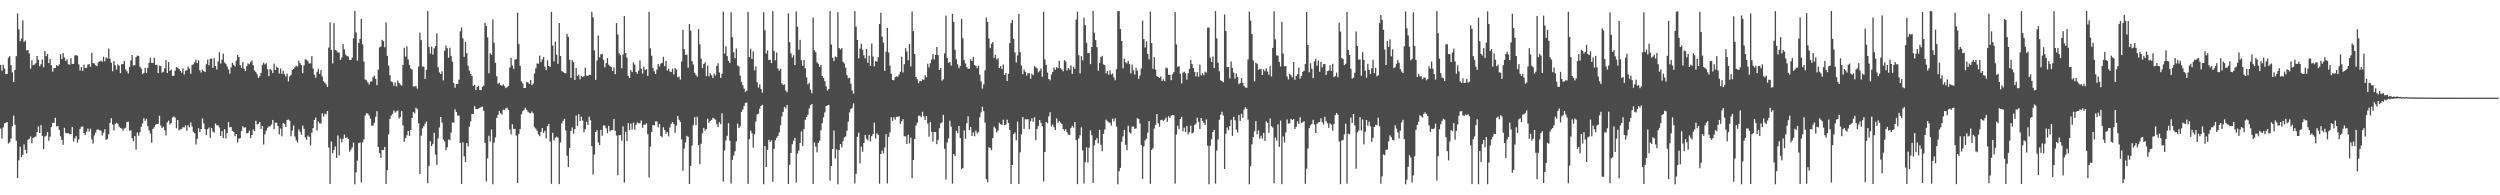 <?xml version="1.0" encoding="UTF-8"?>
<svg xmlns="http://www.w3.org/2000/svg" width="1920" height="150">
  <path d="M0 49.951h1v48.806H0zM1 54.270h1v52.162H1zM2 49.824h1v48.030H2zM3 52.673h1v42.023H3zM4 56.933h1v37.375H4zM5 56.780h1v36.911H5zM6 44.349h1v65.889H6zM7 43.138h1v66.070H7zM8 50.081h1v56.380H8zM9 55.641h1v41.267H9zM10 63.021h1v25.743H10zM11 53.734h1v42.185H11zM12 43.103h1v64.955H12zM13 10.414h1v126.325H13zM14 22.570h1v100.569H14zM15 31.666h1v81.096H15zM16 29.603h1v91.101H16zM17 15.569h1v103.418H17zM18 32.176h1v78.732H18zM19 31.075h1v84.047H19zM20 38.643h1v79.137H20zM21 38.432h1v69.047H21zM22 41.065h1v65.513H22zM23 52.717h1v52.103H23zM24 46.382h1v63.651H24zM25 50.072h1v55.853H25zM26 49.546h1v55.791H26zM27 48.540h1v56.209H27zM28 42.959h1v58.560H28zM29 45.953h1v51.055H29zM30 50.869h1v51.256H30zM31 49.369h1v46.729H31zM32 45.772h1v58.556H32zM33 51.701h1v62.771H33zM34 39.325h1v65.561H34zM35 43.171h1v61.016H35zM36 41.447h1v59.956H36zM37 48.469h1v59.664H37zM38 45.183h1v59.768H38zM39 50.143h1v47.451H39zM40 54.989h1v39.277H40zM41 52.315h1v42.156H41zM42 52.167h1v38.291H42zM43 50.000h1v47.102H43zM44 50.745h1v46.035H44zM45 49.482h1v50.280H45zM46 41.580h1v63.120H46zM47 45.308h1v62.234H47zM48 40.807h1v70.397H48zM49 44.092h1v54.050H49zM50 46.761h1v55.499H50zM51 45.520h1v56.882H51zM52 49.332h1v52.968H52zM53 49.686h1v53.388H53zM54 44.737h1v58.154H54zM55 49.203h1v48.414H55zM56 49.030h1v59.661H56zM57 42.529h1v63.693H57zM58 42.417h1v62.156H58zM59 42.787h1v66.798H59zM60 49.467h1v57.545H60zM61 54.130h1v44.932H61zM62 51.480h1v45.938H62zM63 54.461h1v42.645H63zM64 49.656h1v52.464H64zM65 52.264h1v51.438H65zM66 52.094h1v49.061H66zM67 49.595h1v49.179H67zM68 49.219h1v51.857H68zM69 51.294h1v47.549H69zM70 40.556h1v66.512H70zM71 48.361h1v61.877H71zM72 48.819h1v55.169H72zM73 50.050h1v51.808H73zM74 50.769h1v48.832H74zM75 47.879h1v51.528H75zM76 47.131h1v52.970H76zM77 46.539h1v53.758H77zM78 47.469h1v56.526H78zM79 43.553h1v58.385H79zM80 47.090h1v52.124H80zM81 44.095h1v63.340H81zM82 44.941h1v61.673H82zM83 37.294h1v65.875H83zM84 45.124h1v49.286H84zM85 48.235h1v42.579H85zM86 54.749h1v40.968H86zM87 46.917h1v53.313H87zM88 50.086h1v45.029H88zM89 53.413h1v40.861H89zM90 49.439h1v45.630H90zM91 50.440h1v46.805H91zM92 56.161h1v42.140H92zM93 49.287h1v49.404H93zM94 49.219h1v51.060H94zM95 46.905h1v51.790H95zM96 53.232h1v44.871H96zM97 54.734h1v38.985H97zM98 56.446h1v37.038H98zM99 51.504h1v48.879H99zM100 46.363h1v53.672H100zM101 42.262h1v63.898H101zM102 50.344h1v58.187H102zM103 50.034h1v54.479H103zM104 43.876h1v71.067H104zM105 42.634h1v59.126H105zM106 42.956h1v61.293H106zM107 51.155h1v50.351H107zM108 52.607h1v44.839H108zM109 56.911h1v37.847H109zM110 55.974h1v34.877H110zM111 52.025h1v40.803H111zM112 56.023h1v35.220H112zM113 52.114h1v44.690H113zM114 48.108h1v52.062H114zM115 44.375h1v58.258H115zM116 48.247h1v61.446H116zM117 48.394h1v50.645H117zM118 44.395h1v53.326H118zM119 49.869h1v45.952H119zM120 49.749h1v45.540H120zM121 56.124h1v38.938H121zM122 50.344h1v38.577H122zM123 50.751h1v45.728H123zM124 55.774h1v42.524H124zM125 55.114h1v42.291H125zM126 52.419h1v47.543H126zM127 46.034h1v57.966H127zM128 56.053h1v37.973H128zM129 47.664h1v44.934H129zM130 54.386h1v41.270H130zM131 53.407h1v41.042H131zM132 58.288h1v32.015H132zM133 58.191h1v31.252H133zM134 54.200h1v36.143H134zM135 51.526h1v46.999H135zM136 52.061h1v40.146H136zM137 52.872h1v47.372H137zM138 54.415h1v44.908H138zM139 55.733h1v43.269H139zM140 52.500h1v45.201H140zM141 57.252h1v40.679H141zM142 54.400h1v41.949H142zM143 53.940h1v46.423H143zM144 51.022h1v45.207H144zM145 52.674h1v45.171H145zM146 56.649h1v37.421H146zM147 50.015h1v47.148H147zM148 49.327h1v51.910H148zM149 47.932h1v54.345H149zM150 45.742h1v65.204H150zM151 48.423h1v58.230H151zM152 46.287h1v52.245H152zM153 53.994h1v47.370H153zM154 55.749h1v43.314H154zM155 53.373h1v37.583H155zM156 54.556h1v40.167H156zM157 55.287h1v43.824H157zM158 49.230h1v54.493H158zM159 45.749h1v53.540H159zM160 50.132h1v47.775H160zM161 45.126h1v60.759H161zM162 45.052h1v53.187H162zM163 52.055h1v49.078H163zM164 44.731h1v57.152H164zM165 50.632h1v44.211H165zM166 53.313h1v42.949H166zM167 47.155h1v49.119H167zM168 40.120h1v57.772H168zM169 48.823h1v55.640H169zM170 45.757h1v54.910H170zM171 41.238h1v64.832H171zM172 47.970h1v51.275H172zM173 49.061h1v57.265H173zM174 51.083h1v50.990H174zM175 53.312h1v40.456H175zM176 56.525h1v41.288H176zM177 51.766h1v45.776H177zM178 48.179h1v52.350H178zM179 49.703h1v51.602H179zM180 50.976h1v53.629H180zM181 46.615h1v56.284H181zM182 42.314h1v67.148H182zM183 43.831h1v62.625H183zM184 50.024h1v56.086H184zM185 52.159h1v48.582H185zM186 47.711h1v49.316H186zM187 52.772h1v45.280H187zM188 54.506h1v43.278H188zM189 50.841h1v51.551H189zM190 48.677h1v53.564H190zM191 49.366h1v50.981H191zM192 47.686h1v58.466H192zM193 46.450h1v57.251H193zM194 50.099h1v49.429H194zM195 54.068h1v46.571H195zM196 55.272h1v37.505H196zM197 57.003h1v38.462H197zM198 59.762h1v35.420H198zM199 58.507h1v35.174H199zM200 56.085h1v42.925H200zM201 49.732h1v47.018H201zM202 48.146h1v62.855H202zM203 49.514h1v53.702H203zM204 48.605h1v51.718H204zM205 53.237h1v44.890H205zM206 58.495h1v38.545H206zM207 52.947h1v44.146H207zM208 53.969h1v41.668H208zM209 56.139h1v35.976H209zM210 48.834h1v50.372H210zM211 53.780h1v40.425H211zM212 51.117h1v43.158H212zM213 52.087h1v44.712H213zM214 56.411h1v46.770H214zM215 52.600h1v46.097H215zM216 56.783h1v47.847H216zM217 54.270h1v40.181H217zM218 56.968h1v38.137H218zM219 58.723h1v38.755H219zM220 56.552h1v35.656H220zM221 62.493h1v29.289H221zM222 58.604h1v34.067H222zM223 57.529h1v47.123H223zM224 53.773h1v46.512H224zM225 52.943h1v43.411H225zM226 51.590h1v53.326H226zM227 50.420h1v57.405H227zM228 51.139h1v58.398H228zM229 46.581h1v52.921H229zM230 48.607h1v52.624H230zM231 50.006h1v53.495H231zM232 56.186h1v40.237H232zM233 50.166h1v48.804H233zM234 45.500h1v60.000H234zM235 45.949h1v61.348H235zM236 46.999h1v57.072H236zM237 48.835h1v56.258H237zM238 48.595h1v63.142H238zM239 43.104h1v58.713H239zM240 52.584h1v45.709H240zM241 57.355h1v34.736H241zM242 59.624h1v30.735H242zM243 55.135h1v45.063H243zM244 53.029h1v40.335H244zM245 56.720h1v37.833H245zM246 53.804h1v41.089H246zM247 58.730h1v28.284H247zM248 62.285h1v27.208H248zM249 63.474h1v23.840H249zM250 64.826h1v22.922H250zM251 66.791h1v18.494H251zM252 36.502h1v76.872H252zM253 17.168h1v124.036H253zM254 38.351h1v70.272H254zM255 48.713h1v68.967H255zM256 17.780h1v97.387H256zM257 38.275h1v74.222H257zM258 38.896h1v82.388H258zM259 40.411h1v63.642H259zM260 40.369h1v78.985H260zM261 46.025h1v60.433H261zM262 44.154h1v65.283H262zM263 33.812h1v72.849H263zM264 38.014h1v65.354H264zM265 41.882h1v64.088H265zM266 43.088h1v62.337H266zM267 43.297h1v63.553H267zM268 45.908h1v70.575H268zM269 46.094h1v68.876H269zM270 44.252h1v68.982H270zM271 29.450h1v80.088H271zM272 8.490h1v133.016H272zM273 24.955h1v107.436H273zM274 46.572h1v76.762H274zM275 32.971h1v77.028H275zM276 29.843h1v79.524H276zM277 14.556h1v125.538H277zM278 34.061h1v75.316H278zM279 47.392h1v59.593H279zM280 61.026h1v27.677H280zM281 61.655h1v25.213H281zM282 63.293h1v23.976H282zM283 64.940h1v23.747H283zM284 62.772h1v28.427H284zM285 62.484h1v34.041H285zM286 59.291h1v37.205H286zM287 57.990h1v36.334H287zM288 60.552h1v29.137H288zM289 65.444h1v19.981H289zM290 53.499h1v59.386H290zM291 36.415h1v81.163H291zM292 35.758h1v85.508H292zM293 30.544h1v84.536H293zM294 31.649h1v83.672H294zM295 36.318h1v76.503H295zM296 17.192h1v124.083H296zM297 42.888h1v87.804H297zM298 50.399h1v52.748H298zM299 57.716h1v33.639H299zM300 62.505h1v26.300H300zM301 63.104h1v24.364H301zM302 65.816h1v19.140H302zM303 63.369h1v23.084H303zM304 66.371h1v19.115H304zM305 61.859h1v23.064H305zM306 63.713h1v27.299H306zM307 64.916h1v24.881H307zM308 65.747h1v19.612H308zM309 49.794h1v46.580H309zM310 36.698h1v72.161H310zM311 43.477h1v62.506H311zM312 35.572h1v68.351H312zM313 45.680h1v54.886H313zM314 49.879h1v54.484H314zM315 52.584h1v47.228H315zM316 53.413h1v37.211H316zM317 66.430h1v19.655H317zM318 66.357h1v20.704H318zM319 65.972h1v16.739H319zM320 68.108h1v15.710H320zM321 51.198h1v43.512H321zM322 25.026h1v108.687H322zM323 30.821h1v73.346H323zM324 51.096h1v47.481H324zM325 51.175h1v45.703H325zM326 60.598h1v34.410H326zM327 53.613h1v39.790H327zM328 8.490h1v132.228H328zM329 36.021h1v91.603H329zM330 41.134h1v67.332H330zM331 35.712h1v76.430H331zM332 41.928h1v68.545H332zM333 37.135h1v64.866H333zM334 35.278h1v83.523H334zM335 25.664h1v100.902H335zM336 51.635h1v54.633H336zM337 55.580h1v42.325H337zM338 56.817h1v33.016H338zM339 54.699h1v39.484H339zM340 61.740h1v45.422H340zM341 38.892h1v69.684H341zM342 34.973h1v80.372H342zM343 37.089h1v76.050H343zM344 44.322h1v62.812H344zM345 36.647h1v70.946H345zM346 42.888h1v58.896H346zM347 47.323h1v46.660H347zM348 63.692h1v30.550H348zM349 67.401h1v16.630H349zM350 64.489h1v21.590H350zM351 64.514h1v24.290H351zM352 61.247h1v27.586H352zM353 24.041h1v85.745H353zM354 21.074h1v120.207H354zM355 29.389h1v79.897H355zM356 43.630h1v76.419H356zM357 32.196h1v92.379H357zM358 40.841h1v69.056H358zM359 50.419h1v61.994H359zM360 54.243h1v43.074H360zM361 56.830h1v36.449H361zM362 58.388h1v29.053H362zM363 66.064h1v21.430H363zM364 65.126h1v16.419H364zM365 69.104h1v14.644H365zM366 66.721h1v17.091H366zM367 65.848h1v17.623H367zM368 69.013h1v13.810H368zM369 69.244h1v12.988H369zM370 66.737h1v15.055H370zM371 65.720h1v19.380H371zM372 17.487h1v92.236H372zM373 20.007h1v119.399H373zM374 28.656h1v93.047H374zM375 56.289h1v47.951H375zM376 40.892h1v67.823H376zM377 42.102h1v57.391H377zM378 14.889h1v126.621H378zM379 32.762h1v76.828H379zM380 48.237h1v57.277H380zM381 58.573h1v31.980H381zM382 64.306h1v23.903H382zM383 63.585h1v21.646H383zM384 65.404h1v21.524H384zM385 65.838h1v22.265H385zM386 64.761h1v19.464H386zM387 66.246h1v18.316H387zM388 67.709h1v15.564H388zM389 66.922h1v15.796H389zM390 65.982h1v18.484H390zM391 51.862h1v47.549H391zM392 44.397h1v58.796H392zM393 50.283h1v45.146H393zM394 52.903h1v46.087H394zM395 45.800h1v53.154H395zM396 45.381h1v58.771H396zM397 9.857h1v130.640H397zM398 33.850h1v69.015H398zM399 50.660h1v48.439H399zM400 62.462h1v25.299H400zM401 64.085h1v21.357H401zM402 67.566h1v16.782H402zM403 67.595h1v15.168H403zM404 62.886h1v21.514H404zM405 63.298h1v22.562H405zM406 64.474h1v22.168H406zM407 61.455h1v25.622H407zM408 65.339h1v20.284H408zM409 64.129h1v22.869H409zM410 56.433h1v41.299H410zM411 52.450h1v46.297H411zM412 48.679h1v51.698H412zM413 48.965h1v54.261H413zM414 42.723h1v61.901H414zM415 47.711h1v53.626H415zM416 45.607h1v52.723H416zM417 43.737h1v58.362H417zM418 51.168h1v49.288H418zM419 53.879h1v52.402H419zM420 46.344h1v50.546H420zM421 50.667h1v44.469H421zM422 51.334h1v57.328H422zM423 9.109h1v132.098H423zM424 34.932h1v67.048H424zM425 47.106h1v60.705H425zM426 31.944h1v73.840H426zM427 41.916h1v63.039H427zM428 48.987h1v56.755H428zM429 17.678h1v123.710H429zM430 43.035h1v66.417H430zM431 54.563h1v40.196H431zM432 55.225h1v37.624H432zM433 56.064h1v35.235H433zM434 56.339h1v43.797H434zM435 25.961h1v93.641H435zM436 28.328h1v100.044H436zM437 45.838h1v67.871H437zM438 59.728h1v40.876H438zM439 46.251h1v51.665H439zM440 47.708h1v54.946H440zM441 61.401h1v37.713H441zM442 52.159h1v36.603H442zM443 58.507h1v38.307H443zM444 57.410h1v30.291H444zM445 60.924h1v32.004H445zM446 58.173h1v31.490H446zM447 59.037h1v33.511H447zM448 58.488h1v43.153H448zM449 52.070h1v47.141H449zM450 58.051h1v35.495H450zM451 58.316h1v37.613H451zM452 57.472h1v32.152H452zM453 57.493h1v34.917H453zM454 8.989h1v103.208H454zM455 13.295h1v120.815H455zM456 38.773h1v79.913H456zM457 61.358h1v39.971H457zM458 46.413h1v53.588H458zM459 27.304h1v82.073H459zM460 44.038h1v67.362H460zM461 41.722h1v57.954H461zM462 41.335h1v62.931H462zM463 45.908h1v50.505H463zM464 51.725h1v44.671H464zM465 48.499h1v49.976H465zM466 44.718h1v57.643H466zM467 49.627h1v47.049H467zM468 50.840h1v50.087H468zM469 51.483h1v48.516H469zM470 54.491h1v45.238H470zM471 51.833h1v39.528H471zM472 56.988h1v43.540H472zM473 17.711h1v86.358H473zM474 26.461h1v108.113H474zM475 40.980h1v62.876H475zM476 42.408h1v61.299H476zM477 52.432h1v55.584H477zM478 41.827h1v55.214H478zM479 12.349h1v127.833H479zM480 40.717h1v60.598H480zM481 44.237h1v63.993H481zM482 58.221h1v36.313H482zM483 59.878h1v40.084H483zM484 53.938h1v40.919H484zM485 55.412h1v44.052H485zM486 47.867h1v46.378H486zM487 49.682h1v50.050H487zM488 55.304h1v40.565H488zM489 56.673h1v37.380H489zM490 54.268h1v40.520H490zM491 46.444h1v48.152H491zM492 52.666h1v39.859H492zM493 56.560h1v41.585H493zM494 51.162h1v44.561H494zM495 53.870h1v41.908H495zM496 53.060h1v41.728H496zM497 58.275h1v44.796H497zM498 9.134h1v127.126H498zM499 37.054h1v75.588H499zM500 42.780h1v58.533H500zM501 52.243h1v43.768H501zM502 54.774h1v41.602H502zM503 56.841h1v36.374H503zM504 53.457h1v39.804H504zM505 49.077h1v48.757H505zM506 51.069h1v44.238H506zM507 48.847h1v55.551H507zM508 48.332h1v57.202H508zM509 43.635h1v54.109H509zM510 50.792h1v49.174H510zM511 46.872h1v55.907H511zM512 54.209h1v47.256H512zM513 52.781h1v51.976H513zM514 54.874h1v43.080H514zM515 55.360h1v39.790H515zM516 52.672h1v41.059H516zM517 57.205h1v38.015H517zM518 52.315h1v49.720H518zM519 53.461h1v43.015H519zM520 59.334h1v29.800H520zM521 58.846h1v33.134H521zM522 61.159h1v32.411H522zM523 47.226h1v59.884H523zM524 22.910h1v108.220H524zM525 37.780h1v76.387H525zM526 42.149h1v67.257H526zM527 41.992h1v62.355H527zM528 51.991h1v53.129H528zM529 18.418h1v122.904H529zM530 23.575h1v103.843H530zM531 46.993h1v64.837H531zM532 49.562h1v46.635H532zM533 55.821h1v34.116H533zM534 57.450h1v38.665H534zM535 58.896h1v30.755H535zM536 22.422h1v88.918H536zM537 34.017h1v92.099H537zM538 45.053h1v65.360H538zM539 52.252h1v50.090H539zM540 49.154h1v49.035H540zM541 47.795h1v52.559H541zM542 58.477h1v40.581H542zM543 50.381h1v40.819H543zM544 58.629h1v35.705H544zM545 56.293h1v36.592H545zM546 57.793h1v34.244H546zM547 59.916h1v30.552H547zM548 56.578h1v34.503H548zM549 57.970h1v34.002H549zM550 50.671h1v44.686H550zM551 48.539h1v49.054H551zM552 55.668h1v38.160H552zM553 59.823h1v35.538H553zM554 56.646h1v30.383H554zM555 8.985h1v130.428H555zM556 41.121h1v74.394H556zM557 35.541h1v72.346H557zM558 43.088h1v61.197H558zM559 46.713h1v47.895H559zM560 48.352h1v59.658H560zM561 9.420h1v131.518H561zM562 28.575h1v94.220H562zM563 40.047h1v79.449H563zM564 44.740h1v71.445H564zM565 37.297h1v71.302H565zM566 50.228h1v44.736H566zM567 51.004h1v47.423H567zM568 58.041h1v38.912H568zM569 62.943h1v22.950H569zM570 65.469h1v18.626H570zM571 68.034h1v13.415H571zM572 70.556h1v8.573H572zM573 69.727h1v8.957H573zM574 9.135h1v132.043H574zM575 43.834h1v63.141H575zM576 37.451h1v62.917H576zM577 45.302h1v57.118H577zM578 39.498h1v73.842H578zM579 53.949h1v49.145H579zM580 51.003h1v42.276H580zM581 63.157h1v24.677H581zM582 67.227h1v20.057H582zM583 64.744h1v18.704H583zM584 68.255h1v13.142H584zM585 71.087h1v9.386H585zM586 9.375h1v132.134H586zM587 23.293h1v88.929H587zM588 41.160h1v87.083H588zM589 38.719h1v76.377H589zM590 46.115h1v61.249H590zM591 45.721h1v63.361H591zM592 48.455h1v59.329H592zM593 8.568h1v131.099H593zM594 39.136h1v75.131H594zM595 46.347h1v61.395H595zM596 40.324h1v65.482H596zM597 52.558h1v51.860H597zM598 54.255h1v47.404H598zM599 52.782h1v43.445H599zM600 64.100h1v25.341H600zM601 65.272h1v20.646H601zM602 64.743h1v17.375H602zM603 69.493h1v13.812H603zM604 70.881h1v9.745H604zM605 10.270h1v131.043H605zM606 32.396h1v94.170H606zM607 41.007h1v76.447H607zM608 44.189h1v66.597H608zM609 42.417h1v65.780H609zM610 49.992h1v55.914H610zM611 8.749h1v131.526H611zM612 20.554h1v97.342H612zM613 38.251h1v77.387H613zM614 30.564h1v79.279H614zM615 46.215h1v54.791H615zM616 50.565h1v61.599H616zM617 46.061h1v53.044H617zM618 52.485h1v39.500H618zM619 59.382h1v30.503H619zM620 64.771h1v23.331H620zM621 63.579h1v19.766H621zM622 68.864h1v11.863H622zM623 71.650h1v8.221H623zM624 13.454h1v127.881H624zM625 38.486h1v70.891H625zM626 40.164h1v72.400H626zM627 47.746h1v69.265H627zM628 49.006h1v60.727H628zM629 51.327h1v56.745H629zM630 49.769h1v50.277H630zM631 58.320h1v36.228H631zM632 59.737h1v30.366H632zM633 62.395h1v23.935H633zM634 66.378h1v15.028H634zM635 69.572h1v11.333H635zM636 68.242h1v12.289H636zM637 8.490h1v130.225H637zM638 34.218h1v93.319H638zM639 44.288h1v70.219H639zM640 46.908h1v53.343H640zM641 43.320h1v78.392H641zM642 43.981h1v70.743H642zM643 9.360h1v132.150H643zM644 36.797h1v78.413H644zM645 37.985h1v72.672H645zM646 36.982h1v76.254H646zM647 47.433h1v61.030H647zM648 48.781h1v56.720H648zM649 51.958h1v52.782H649zM650 57.677h1v42.702H650zM651 60.191h1v33.177H651zM652 59.682h1v26.641H652zM653 64.323h1v19.394H653zM654 69.425h1v13.367H654zM655 71.927h1v7.474H655zM656 8.608h1v132.242H656zM657 20.456h1v113.004H657zM658 30.651h1v74.424H658zM659 44.875h1v57.008H659zM660 37.263h1v88.227H660zM661 33.625h1v78.964H661zM662 38.120h1v78.415H662zM663 42.493h1v67.346H663zM664 44.837h1v58.791H664zM665 37.574h1v68.997H665zM666 48.165h1v59.636H666zM667 42.754h1v60.733H667zM668 50.594h1v58.097H668zM669 33.439h1v71.203H669zM670 43.412h1v59.594H670zM671 50.964h1v43.208H671zM672 46.778h1v59.554H672zM673 47.458h1v54.877H673zM674 43.948h1v59.655H674zM675 18.467h1v122.671H675zM676 9.844h1v108.423H676zM677 28.191h1v87.431H677zM678 32.729h1v85.087H678zM679 54.406h1v58.862H679zM680 39.757h1v63.236H680zM681 21.502h1v119.393H681zM682 40.274h1v64.818H682zM683 50.490h1v51.171H683zM684 56.638h1v33.378H684zM685 61.359h1v31.427H685zM686 61.688h1v28.443H686zM687 59.209h1v32.712H687zM688 58.641h1v31.022H688zM689 58.966h1v30.764H689zM690 57.227h1v32.073H690zM691 55.110h1v40.063H691zM692 43.499h1v49.699H692zM693 55.694h1v35.814H693zM694 49.373h1v55.278H694zM695 36.971h1v67.809H695zM696 39.591h1v71.017H696zM697 46.305h1v57.225H697zM698 33.774h1v76.355H698zM699 51.004h1v54.729H699zM700 8.856h1v128.069H700zM701 23.927h1v98.979H701zM702 41.451h1v65.305H702zM703 59.065h1v37.370H703zM704 60.903h1v33.342H704zM705 63.910h1v25.024H705zM706 62.038h1v26.819H706zM707 62.290h1v27.758H707zM708 60.826h1v25.051H708zM709 61.397h1v28.020H709zM710 57.762h1v34.327H710zM711 59.322h1v29.760H711zM712 48.955h1v45.940H712zM713 51.772h1v53.202H713zM714 48.554h1v45.185H714zM715 45.686h1v55.585H715zM716 41.594h1v67.159H716zM717 45.683h1v55.659H717zM718 42.139h1v59.349H718zM719 36.077h1v74.639H719zM720 42.341h1v65.091H720zM721 53.655h1v44.791H721zM722 52.060h1v42.599H722zM723 61.925h1v32.129H723zM724 60.885h1v27.260H724zM725 40.979h1v73.244H725zM726 11.960h1v125.980H726zM727 44.680h1v64.784H727zM728 48.240h1v57.979H728zM729 47.582h1v45.133H729zM730 50.379h1v46.910H730zM731 10.592h1v130.447H731zM732 16.782h1v101.593H732zM733 38.222h1v81.702H733zM734 45.498h1v55.010H734zM735 49.353h1v52.997H735zM736 52.359h1v44.426H736zM737 50.656h1v55.356H737zM738 14.430h1v115.578H738zM739 29.376h1v99.728H739zM740 46.166h1v54.043H740zM741 48.761h1v57.806H741zM742 51.392h1v43.241H742zM743 52.793h1v36.486H743zM744 52.777h1v47.186H744zM745 45.509h1v52.098H745zM746 46.846h1v57.557H746zM747 43.850h1v57.818H747zM748 49.863h1v54.775H748zM749 50.710h1v49.614H749zM750 52.340h1v50.063H750zM751 50.556h1v50.728H751zM752 57.394h1v32.700H752zM753 62.448h1v23.886H753zM754 67.993h1v14.045H754zM755 64.808h1v20.548H755zM756 54.009h1v40.142H756zM757 13.506h1v123.913H757zM758 16.839h1v123.138H758zM759 29.476h1v83.612H759zM760 36.948h1v76.831H760zM761 33.654h1v81.731H761zM762 32.243h1v73.814H762zM763 44.381h1v52.837H763zM764 42.034h1v56.581H764zM765 45.701h1v56.026H765zM766 44.739h1v55.478H766zM767 52.262h1v41.984H767zM768 50.777h1v44.611H768zM769 53.106h1v42.911H769zM770 49.556h1v42.335H770zM771 57.586h1v38.564H771zM772 56.073h1v39.553H772zM773 62.272h1v29.583H773zM774 56.677h1v37.784H774zM775 33.095h1v66.815H775zM776 17.767h1v123.469H776zM777 15.422h1v111.280H777zM778 29.873h1v73.147H778zM779 40.287h1v61.489H779zM780 47.946h1v59.832H780zM781 42.621h1v50.771H781zM782 10.629h1v130.633H782zM783 40.027h1v76.975H783zM784 50.293h1v52.880H784zM785 56.995h1v32.809H785zM786 53.474h1v45.532H786zM787 55.070h1v36.406H787zM788 58.155h1v33.610H788zM789 56.327h1v35.198H789zM790 56.187h1v43.125H790zM791 60.485h1v32.552H791zM792 56.516h1v34.361H792zM793 57.731h1v35.829H793zM794 50.850h1v39.236H794zM795 51.644h1v56.005H795zM796 52.485h1v46.534H796zM797 55.502h1v41.169H797zM798 54.308h1v37.827H798zM799 52.588h1v41.771H799zM800 58.863h1v38.110H800zM801 9.107h1v130.204H801zM802 45.655h1v71.092H802zM803 49.865h1v43.848H803zM804 55.742h1v38.926H804zM805 60.668h1v28.739H805zM806 61.767h1v24.409H806zM807 57.284h1v39.900H807zM808 55.259h1v40.377H808zM809 51.883h1v45.883H809zM810 53.599h1v46.267H810zM811 51.581h1v39.451H811zM812 52.488h1v41.897H812zM813 46.706h1v46.126H813zM814 52.311h1v41.903H814zM815 53.448h1v41.761H815zM816 54.707h1v44.366H816zM817 46.128h1v54.406H817zM818 47.214h1v51.877H818zM819 54.059h1v47.490H819zM820 52.295h1v51.066H820zM821 53.414h1v50.273H821zM822 50.230h1v48.106H822zM823 56.766h1v39.884H823zM824 51.187h1v46.837H824zM825 53.025h1v40.659H825zM826 15.115h1v92.505H826zM827 8.942h1v132.450H827zM828 42.403h1v63.937H828zM829 56.378h1v47.449H829zM830 43.185h1v54.618H830zM831 46.345h1v69.182H831zM832 13.518h1v127.436H832zM833 19.289h1v105.255H833zM834 32.836h1v80.383H834zM835 40.844h1v83.862H835zM836 40.761h1v72.724H836zM837 49.251h1v51.010H837zM838 36.089h1v67.724H838zM839 8.503h1v131.959H839zM840 25.112h1v86.523H840zM841 30.778h1v76.855H841zM842 36.237h1v69.747H842zM843 54.318h1v55.795H843zM844 48.336h1v51.361H844zM845 43.846h1v67.432H845zM846 42.907h1v73.194H846zM847 49.461h1v53.339H847zM848 50.080h1v49.398H848zM849 56.336h1v35.514H849zM850 54.595h1v38.480H850zM851 57.294h1v36.621H851zM852 54.025h1v40.357H852zM853 57.153h1v39.276H853zM854 56.442h1v34.689H854zM855 59.427h1v33.797H855zM856 61.681h1v29.181H856zM857 53.193h1v44.109H857zM858 8.490h1v133.016H858zM859 8.597h1v122.933H859zM860 22.276h1v106.642H860zM861 31.424h1v77.409H861zM862 52.503h1v52.189H862zM863 45.035h1v54.725H863zM864 47.820h1v63.313H864zM865 48.696h1v66.682H865zM866 46.808h1v49.688H866zM867 49.245h1v52.389H867zM868 56.352h1v46.184H868zM869 49.634h1v47.552H869zM870 53.963h1v43.245H870zM871 57.262h1v41.676H871zM872 52.007h1v46.526H872zM873 54.247h1v36.526H873zM874 60.644h1v30.677H874zM875 57.933h1v36.908H875zM876 52.656h1v58.796H876zM877 15.904h1v121.437H877zM878 29.995h1v82.517H878zM879 36.500h1v71.304H879zM880 31.682h1v74.781H880zM881 41.372h1v60.516H881zM882 45.608h1v47.299H882zM883 8.872h1v132.291H883zM884 33.042h1v82.082H884zM885 52.844h1v61.042H885zM886 43.916h1v54.796H886zM887 53.495h1v42.384H887zM888 58.453h1v29.111H888zM889 59.068h1v35.586H889zM890 59.900h1v37.454H890zM891 58.635h1v33.703H891zM892 62.133h1v29.755H892zM893 60.866h1v31.989H893zM894 62.355h1v29.534H894zM895 51.899h1v38.364H895zM896 52.439h1v41.106H896zM897 57.458h1v31.877H897zM898 57.394h1v33.206H898zM899 61.575h1v27.204H899zM900 57.073h1v31.194H900zM901 55.395h1v33.140H901zM902 9.229h1v131.789H902zM903 34.168h1v69.188H903zM904 51.342h1v45.216H904zM905 50.826h1v48.363H905zM906 56.581h1v34.789H906zM907 64.028h1v25.678H907zM908 55.758h1v45.099H908zM909 55.028h1v43.026H909zM910 56.328h1v45.012H910zM911 61.111h1v35.648H911zM912 56.244h1v46.933H912zM913 52.954h1v48.492H913zM914 46.049h1v50.472H914zM915 49.115h1v53.360H915zM916 52.247h1v49.561H916zM917 55.140h1v40.921H917zM918 58.625h1v36.252H918zM919 55.378h1v34.985H919zM920 58.890h1v34.656H920zM921 49.627h1v49.454H921zM922 57.872h1v32.763H922zM923 56.151h1v36.642H923zM924 57.823h1v36.483H924zM925 55.049h1v41.027H925zM926 55.736h1v35.980H926zM927 21.182h1v90.723H927zM928 21.152h1v120.357H928zM929 44.222h1v67.709H929zM930 47.600h1v59.417H930zM931 43.474h1v57.978H931zM932 52.281h1v47.444H932zM933 8.537h1v132.530H933zM934 29.421h1v86.261H934zM935 48.178h1v58.947H935zM936 54.782h1v37.212H936zM937 61.697h1v26.398H937zM938 62.334h1v23.547H938zM939 63.173h1v25.578H939zM940 11.116h1v118.716H940zM941 23.763h1v78.935H941zM942 51.598h1v46.289H942zM943 51.366h1v48.680H943zM944 60.257h1v36.634H944zM945 47.185h1v44.753H945zM946 52.237h1v52.161H946zM947 55.697h1v34.057H947zM948 60.423h1v31.972H948zM949 56.357h1v43.189H949zM950 59.143h1v42.521H950zM951 64.602h1v23.665H951zM952 63.677h1v29.206H952zM953 59.989h1v27.401H953zM954 63.644h1v26.830H954zM955 66.120h1v18.101H955zM956 67.189h1v15.223H956zM957 67.503h1v16.145H957zM958 45.671h1v46.199H958zM959 8.861h1v132.642H959zM960 15.798h1v111.842H960zM961 26.175h1v84.699H961zM962 46.383h1v58.869H962zM963 62.488h1v38.369H963zM964 48.154h1v44.871H964zM965 48.997h1v54.227H965zM966 53.612h1v46.639H966zM967 52.765h1v53.775H967zM968 53.079h1v51.124H968zM969 57.609h1v48.836H969zM970 53.228h1v48.876H970zM971 54.698h1v53.537H971zM972 52.591h1v40.633H972zM973 54.970h1v39.373H973zM974 57.386h1v44.598H974zM975 50.740h1v40.297H975zM976 58.767h1v38.107H976zM977 36.761h1v61.166H977zM978 8.631h1v132.074H978zM979 30.255h1v75.371H979zM980 42.556h1v65.542H980zM981 42.736h1v52.745H981zM982 47.511h1v65.258H982zM983 51.023h1v41.579H983zM984 16.816h1v124.589H984zM985 41.110h1v63.768H985zM986 50.962h1v58.521H986zM987 50.664h1v51.063H987zM988 58.677h1v33.031H988zM989 60.992h1v34.058H989zM990 56.751h1v37.851H990zM991 57.730h1v33.495H991zM992 59.325h1v32.896H992zM993 47.601h1v43.874H993zM994 61.232h1v37.805H994zM995 58.352h1v39.009H995zM996 56.921h1v36.324H996zM997 51.912h1v43.313H997zM998 60.357h1v29.689H998zM999 58.295h1v36.334H999zM1000 55.127h1v38.833H1000zM1001 54.337h1v38.738H1001zM1002 49.099h1v92.067H1002zM1003 9.140h1v120.394H1003zM1004 34.541h1v79.558H1004zM1005 55.553h1v42.830H1005zM1006 48.590h1v47.694H1006zM1007 52.794h1v42.378H1007zM1008 60.025h1v31.949H1008zM1009 47.163h1v48.558H1009zM1010 45.186h1v56.940H1010zM1011 50.433h1v44.734H1011zM1012 46.499h1v47.499H1012zM1013 55.113h1v38.615H1013zM1014 47.587h1v43.298H1014zM1015 51.726h1v42.098H1015zM1016 49.215h1v46.426H1016zM1017 49.212h1v40.445H1017zM1018 57.549h1v35.525H1018zM1019 54.626h1v40.089H1019zM1020 54.149h1v44.028H1020zM1021 50.097h1v44.685H1021zM1022 54.475h1v41.285H1022zM1023 48.994h1v51.347H1023zM1024 59.236h1v36.117H1024zM1025 58.472h1v29.956H1025zM1026 55.777h1v31.055H1026zM1027 59.328h1v28.816H1027zM1028 17.399h1v91.307H1028zM1029 24.270h1v117.188H1029zM1030 44.509h1v63.460H1030zM1031 45.367h1v62.082H1031zM1032 50.041h1v53.152H1032zM1033 48.972h1v45.936H1033zM1034 9.126h1v131.861H1034zM1035 38.328h1v64.327H1035zM1036 42.185h1v61.052H1036zM1037 52.820h1v37.488H1037zM1038 60.410h1v33.991H1038zM1039 59.611h1v27.941H1039zM1040 55.901h1v40.374H1040zM1041 24.119h1v105.425H1041zM1042 35.334h1v66.358H1042zM1043 45.789h1v54.436H1043zM1044 45.634h1v44.278H1044zM1045 58.178h1v42.103H1045zM1046 40.081h1v51.595H1046zM1047 46.001h1v64.890H1047zM1048 54.262h1v46.942H1048zM1049 59.619h1v32.594H1049zM1050 48.978h1v47.558H1050zM1051 53.648h1v39.769H1051zM1052 56.766h1v40.175H1052zM1053 52.493h1v56.426H1053zM1054 45.885h1v59.987H1054zM1055 56.092h1v41.464H1055zM1056 51.995h1v43.710H1056zM1057 58.608h1v37.597H1057zM1058 57.769h1v32.644H1058zM1059 17.759h1v79.192H1059zM1060 11.501h1v129.610H1060zM1061 15.197h1v120.228H1061zM1062 22.897h1v95.704H1062zM1063 38.009h1v81.207H1063zM1064 49.903h1v65.269H1064zM1065 31.368h1v83.486H1065zM1066 36.028h1v72.633H1066zM1067 30.191h1v73.748H1067zM1068 43.264h1v62.114H1068zM1069 37.871h1v69.592H1069zM1070 52.332h1v55.486H1070zM1071 51.549h1v44.662H1071zM1072 49.013h1v49.800H1072zM1073 46.124h1v55.631H1073zM1074 48.209h1v58.151H1074zM1075 53.117h1v47.192H1075zM1076 54.915h1v38.964H1076zM1077 56.113h1v35.897H1077zM1078 35.532h1v71.387H1078zM1079 8.781h1v132.715H1079zM1080 21.743h1v116.281H1080zM1081 27.239h1v100.902H1081zM1082 35.900h1v83.287H1082zM1083 46.355h1v74.651H1083zM1084 45.169h1v95.039H1084zM1085 9.466h1v125.262H1085zM1086 35.330h1v84.708H1086zM1087 46.001h1v53.750H1087zM1088 59.170h1v36.819H1088zM1089 56.679h1v36.741H1089zM1090 58.637h1v29.852H1090zM1091 58.695h1v30.634H1091zM1092 60.891h1v29.449H1092zM1093 59.606h1v27.775H1093zM1094 59.525h1v26.725H1094zM1095 61.708h1v25.785H1095zM1096 60.675h1v28.528H1096zM1097 50.932h1v45.451H1097zM1098 52.716h1v48.655H1098zM1099 47.227h1v51.710H1099zM1100 52.812h1v46.385H1100zM1101 56.951h1v41.704H1101zM1102 61.059h1v33.912H1102zM1103 8.619h1v130.064H1103zM1104 25.435h1v94.534H1104zM1105 45.097h1v54.179H1105zM1106 56.146h1v39.275H1106zM1107 59.469h1v33.393H1107zM1108 60.012h1v31.212H1108zM1109 62.282h1v29.639H1109zM1110 34.022h1v71.306H1110zM1111 33.998h1v82.137H1111zM1112 41.567h1v81.641H1112zM1113 41.556h1v67.137H1113zM1114 47.695h1v52.198H1114zM1115 40.356h1v60.405H1115zM1116 37.248h1v57.248H1116zM1117 47.106h1v60.149H1117zM1118 56.588h1v43.907H1118zM1119 50.281h1v45.307H1119zM1120 54.840h1v34.099H1120zM1121 62.510h1v23.037H1121zM1122 63.672h1v21.609H1122zM1123 60.127h1v28.416H1123zM1124 63.765h1v25.439H1124zM1125 63.482h1v24.472H1125zM1126 60.587h1v27.952H1126zM1127 63.431h1v24.301H1127zM1128 62.698h1v26.624H1128zM1129 19.494h1v92.198H1129zM1130 22.286h1v119.149H1130zM1131 43.184h1v63.739H1131zM1132 45.994h1v58.743H1132zM1133 51.157h1v44.970H1133zM1134 53.683h1v37.933H1134zM1135 13.604h1v127.906H1135zM1136 31.626h1v84.351H1136zM1137 41.411h1v83.101H1137zM1138 42.645h1v68.016H1138zM1139 36.881h1v70.623H1139zM1140 44.431h1v68.615H1140zM1141 32.659h1v72.611H1141zM1142 8.735h1v132.743H1142zM1143 18.413h1v106.400H1143zM1144 39.065h1v72.725H1144zM1145 37.692h1v69.379H1145zM1146 51.134h1v53.877H1146zM1147 41.079h1v61.682H1147zM1148 45.818h1v57.193H1148zM1149 50.905h1v39.581H1149zM1150 49.665h1v39.857H1150zM1151 55.623h1v36.021H1151zM1152 55.817h1v32.687H1152zM1153 60.588h1v28.920H1153zM1154 50.080h1v51.844H1154zM1155 45.961h1v63.940H1155zM1156 41.504h1v79.854H1156zM1157 39.728h1v67.321H1157zM1158 41.793h1v63.317H1158zM1159 46.185h1v47.951H1159zM1160 32.543h1v66.875H1160zM1161 10.562h1v122.169H1161zM1162 21.490h1v108.968H1162zM1163 29.048h1v81.998H1163zM1164 42.983h1v54.743H1164zM1165 53.151h1v48.877H1165zM1166 49.266h1v42.386H1166zM1167 56.629h1v34.264H1167zM1168 58.444h1v35.368H1168zM1169 56.709h1v31.397H1169zM1170 59.620h1v28.008H1170zM1171 64.305h1v22.420H1171zM1172 63.415h1v21.368H1172zM1173 51.040h1v43.849H1173zM1174 36.962h1v69.652H1174zM1175 41.780h1v60.938H1175zM1176 50.592h1v57.386H1176zM1177 51.682h1v54.773H1177zM1178 56.573h1v43.244H1178zM1179 55.060h1v62.239H1179zM1180 12.230h1v125.413H1180zM1181 43.906h1v73.371H1181zM1182 41.306h1v65.756H1182zM1183 42.680h1v59.586H1183zM1184 56.006h1v44.762H1184zM1185 12.024h1v128.520H1185zM1186 19.606h1v112.531H1186zM1187 29.062h1v96.078H1187zM1188 22.878h1v86.855H1188zM1189 31.344h1v78.974H1189zM1190 43.990h1v57.122H1190zM1191 45.716h1v53.629H1191zM1192 55.439h1v42.870H1192zM1193 51.847h1v44.373H1193zM1194 56.325h1v33.272H1194zM1195 62.659h1v28.371H1195zM1196 66.721h1v18.487H1196zM1197 66.729h1v16.587H1197zM1198 55.189h1v38.834H1198zM1199 60.701h1v28.639H1199zM1200 62.778h1v25.472H1200zM1201 62.533h1v22.756H1201zM1202 61.521h1v26.314H1202zM1203 61.842h1v28.387H1203zM1204 9.034h1v131.769H1204zM1205 28.372h1v98.789H1205zM1206 43.915h1v61.014H1206zM1207 58.372h1v33.294H1207zM1208 59.705h1v35.319H1208zM1209 61.782h1v29.245H1209zM1210 60.229h1v31.702H1210zM1211 46.965h1v67.304H1211zM1212 41.490h1v71.377H1212zM1213 46.467h1v71.359H1213zM1214 38.361h1v64.580H1214zM1215 39.082h1v71.146H1215zM1216 41.036h1v60.496H1216zM1217 39.846h1v67.311H1217zM1218 34.470h1v89.959H1218zM1219 41.475h1v64.045H1219zM1220 42.332h1v62.496H1220zM1221 39.427h1v52.402H1221zM1222 47.581h1v57.111H1222zM1223 44.102h1v52.369H1223zM1224 51.843h1v47.420H1224zM1225 42.881h1v58.614H1225zM1226 51.719h1v44.650H1226zM1227 58.784h1v36.981H1227zM1228 62.421h1v26.165H1228zM1229 64.441h1v21.436H1229zM1230 21.870h1v113.854H1230zM1231 23.341h1v112.431H1231zM1232 45.362h1v56.264H1232zM1233 50.918h1v50.892H1233zM1234 53.465h1v45.105H1234zM1235 50.313h1v35.449H1235zM1236 9.481h1v131.239H1236zM1237 26.780h1v94.753H1237zM1238 39.858h1v80.993H1238zM1239 38.525h1v58.541H1239zM1240 43.264h1v73.453H1240zM1241 45.728h1v60.737H1241zM1242 50.272h1v49.346H1242zM1243 16.141h1v120.945H1243zM1244 45.504h1v50.808H1244zM1245 59.868h1v34.580H1245zM1246 59.152h1v30.921H1246zM1247 63.693h1v39.971H1247zM1248 44.352h1v62.894H1248zM1249 41.222h1v62.922H1249zM1250 57.118h1v42.505H1250zM1251 60.484h1v33.018H1251zM1252 58.130h1v32.383H1252zM1253 61.578h1v23.148H1253zM1254 67.354h1v14.347H1254zM1255 64.777h1v21.157H1255zM1256 61.191h1v25.222H1256zM1257 65.821h1v17.911H1257zM1258 65.423h1v16.079H1258zM1259 67.723h1v14.771H1259zM1260 66.365h1v14.638H1260zM1261 40.178h1v88.071H1261zM1262 9.492h1v131.745H1262zM1263 40.027h1v86.612H1263zM1264 38.049h1v83.260H1264zM1265 41.834h1v57.626H1265zM1266 33.558h1v84.095H1266zM1267 40.490h1v68.975H1267zM1268 44.308h1v66.227H1268zM1269 43.357h1v62.080H1269zM1270 42.091h1v64.204H1270zM1271 44.928h1v65.945H1271zM1272 40.774h1v73.028H1272zM1273 49.346h1v50.637H1273zM1274 55.110h1v43.097H1274zM1275 53.269h1v41.271H1275zM1276 61.827h1v26.431H1276zM1277 56.589h1v30.998H1277zM1278 59.550h1v25.511H1278zM1279 62.553h1v22.954H1279zM1280 42.867h1v71.425H1280zM1281 16.030h1v121.557H1281zM1282 49.402h1v60.612H1282zM1283 45.993h1v56.382H1283zM1284 50.297h1v39.825H1284zM1285 53.600h1v42.502H1285zM1286 23.723h1v117.786H1286zM1287 9.078h1v126.481H1287zM1288 8.689h1v118.087H1288zM1289 29.070h1v86.648H1289zM1290 36.102h1v90.083H1290zM1291 34.885h1v65.910H1291zM1292 50.332h1v59.909H1292zM1293 38.743h1v77.325H1293zM1294 39.366h1v67.444H1294zM1295 43.977h1v65.244H1295zM1296 41.351h1v73.553H1296zM1297 51.385h1v52.611H1297zM1298 49.673h1v56.129H1298zM1299 50.501h1v56.673H1299zM1300 40.886h1v60.280H1300zM1301 42.372h1v57.059H1301zM1302 53.459h1v40.765H1302zM1303 45.314h1v53.197H1303zM1304 50.674h1v46.043H1304zM1305 9.066h1v120.187H1305zM1306 24.584h1v100.371H1306zM1307 42.721h1v60.180H1307zM1308 51.350h1v52.967H1308zM1309 52.316h1v43.961H1309zM1310 53.125h1v41.011H1310zM1311 55.551h1v37.454H1311zM1312 57.309h1v46.187H1312zM1313 46.997h1v59.105H1313zM1314 46.797h1v60.548H1314zM1315 54.887h1v51.227H1315zM1316 49.287h1v54.141H1316zM1317 53.338h1v46.593H1317zM1318 43.095h1v57.706H1318zM1319 54.121h1v41.770H1319zM1320 60.431h1v31.670H1320zM1321 66.268h1v28.860H1321zM1322 61.601h1v23.173H1322zM1323 66.897h1v16.083H1323zM1324 65.386h1v24.959H1324zM1325 37.824h1v61.695H1325zM1326 43.813h1v64.743H1326zM1327 50.649h1v50.773H1327zM1328 61.309h1v33.779H1328zM1329 56.758h1v32.753H1329zM1330 60.855h1v26.575H1330zM1331 12.489h1v127.146H1331zM1332 32.083h1v89.709H1332zM1333 52.852h1v43.326H1333zM1334 53.425h1v45.513H1334zM1335 53.656h1v41.522H1335zM1336 51.692h1v33.220H1336zM1337 11.873h1v129.637H1337zM1338 14.449h1v109.503H1338zM1339 34.968h1v73.057H1339zM1340 41.498h1v64.349H1340zM1341 45.958h1v52.677H1341zM1342 51.202h1v47.444H1342zM1343 57.312h1v43.170H1343zM1344 10.397h1v130.951H1344zM1345 46.245h1v56.891H1345zM1346 50.468h1v51.762H1346zM1347 51.829h1v39.580H1347zM1348 50.509h1v44.062H1348zM1349 56.161h1v46.781H1349zM1350 50.715h1v48.944H1350zM1351 50.529h1v53.906H1351zM1352 52.419h1v42.410H1352zM1353 49.464h1v48.115H1353zM1354 58.514h1v32.543H1354zM1355 59.380h1v34.881H1355zM1356 58.127h1v37.206H1356zM1357 63.544h1v29.023H1357zM1358 61.218h1v29.243H1358zM1359 61.271h1v21.593H1359zM1360 67.286h1v18.641H1360zM1361 66.952h1v17.670H1361zM1362 31.251h1v93.484H1362zM1363 8.598h1v132.912H1363zM1364 35.158h1v96.272H1364zM1365 41.812h1v70.542H1365zM1366 38.283h1v70.200H1366zM1367 28.593h1v91.048H1367zM1368 41.046h1v82.067H1368zM1369 38.322h1v68.045H1369zM1370 39.664h1v74.205H1370zM1371 44.936h1v58.279H1371zM1372 48.733h1v47.784H1372zM1373 55.914h1v36.350H1373zM1374 57.291h1v31.478H1374zM1375 47.068h1v62.354H1375zM1376 44.437h1v63.398H1376zM1377 54.437h1v51.326H1377zM1378 53.378h1v45.449H1378zM1379 52.039h1v47.876H1379zM1380 52.023h1v44.663H1380zM1381 29.651h1v87.514H1381zM1382 13.287h1v128.101H1382zM1383 44.331h1v62.115H1383zM1384 51.634h1v51.469H1384zM1385 49.920h1v40.118H1385zM1386 54.013h1v45.570H1386zM1387 9.997h1v131.069H1387zM1388 34.802h1v93.596H1388zM1389 38.795h1v92.269H1389zM1390 46.030h1v53.055H1390zM1391 48.226h1v51.277H1391zM1392 40.716h1v54.998H1392zM1393 47.257h1v46.776H1393zM1394 43.990h1v58.590H1394zM1395 55.612h1v41.699H1395zM1396 51.176h1v46.670H1396zM1397 55.030h1v35.787H1397zM1398 56.443h1v35.550H1398zM1399 58.860h1v34.335H1399zM1400 51.626h1v46.351H1400zM1401 46.815h1v56.993H1401zM1402 53.656h1v52.000H1402zM1403 55.468h1v46.706H1403zM1404 50.899h1v40.915H1404zM1405 50.456h1v48.842H1405zM1406 8.490h1v131.687H1406zM1407 29.825h1v81.646H1407zM1408 38.003h1v65.257H1408zM1409 51.241h1v43.538H1409zM1410 59.286h1v32.489H1410zM1411 62.886h1v28.436H1411zM1412 64.445h1v23.788H1412zM1413 44.724h1v52.484H1413zM1414 49.874h1v54.735H1414zM1415 57.326h1v41.868H1415zM1416 53.052h1v45.266H1416zM1417 54.102h1v46.038H1417zM1418 55.688h1v45.464H1418zM1419 49.786h1v48.826H1419zM1420 48.833h1v47.238H1420zM1421 56.562h1v38.820H1421zM1422 57.321h1v37.132H1422zM1423 56.323h1v34.881H1423zM1424 60.940h1v28.006H1424zM1425 53.320h1v41.143H1425zM1426 52.426h1v46.776H1426zM1427 48.510h1v47.146H1427zM1428 54.172h1v39.073H1428zM1429 61.084h1v36.283H1429zM1430 56.483h1v35.830H1430zM1431 57.438h1v32.583H1431zM1432 21.888h1v118.095H1432zM1433 34.341h1v73.790H1433zM1434 43.018h1v55.279H1434zM1435 48.870h1v56.815H1435zM1436 62.443h1v38.317H1436zM1437 53.444h1v36.153H1437zM1438 13.472h1v127.912H1438zM1439 40.090h1v63.763H1439zM1440 45.081h1v48.428H1440zM1441 55.618h1v41.063H1441zM1442 58.447h1v33.951H1442zM1443 56.580h1v37.745H1443zM1444 44.168h1v78.342H1444zM1445 11.785h1v121.351H1445zM1446 50.409h1v66.851H1446zM1447 47.881h1v59.413H1447zM1448 53.961h1v45.139H1448zM1449 49.902h1v47.537H1449zM1450 55.860h1v44.466H1450zM1451 45.838h1v53.995H1451zM1452 49.176h1v52.292H1452zM1453 55.922h1v43.926H1453zM1454 49.844h1v49.473H1454zM1455 47.695h1v47.497H1455zM1456 49.390h1v41.090H1456zM1457 49.335h1v47.640H1457zM1458 59.425h1v27.201H1458zM1459 63.865h1v25.098H1459zM1460 60.761h1v29.962H1460zM1461 67.006h1v16.417H1461zM1462 67.766h1v14.476H1462zM1463 34.648h1v94.094H1463zM1464 13.676h1v127.644H1464zM1465 28.318h1v88.114H1465zM1466 26.081h1v103.688H1466zM1467 26.578h1v92.929H1467zM1468 26.053h1v83.674H1468zM1469 40.870h1v79.384H1469zM1470 44.925h1v57.305H1470zM1471 41.207h1v75.659H1471zM1472 37.560h1v71.851H1472zM1473 41.169h1v78.128H1473zM1474 34.420h1v77.204H1474zM1475 36.334h1v77.940H1475zM1476 9.217h1v131.257H1476zM1477 30.017h1v87.824H1477zM1478 45.297h1v58.331H1478zM1479 49.661h1v48.528H1479zM1480 54.182h1v38.765H1480zM1481 52.431h1v42.374H1481zM1482 8.490h1v96.834H1482zM1483 8.645h1v132.398H1483zM1484 38.624h1v84.964H1484zM1485 42.113h1v78.057H1485zM1486 22.735h1v102.697H1486zM1487 33.855h1v78.376H1487zM1488 56.968h1v50.275H1488zM1489 48.069h1v51.530H1489zM1490 60.320h1v37.512H1490zM1491 57.863h1v36.629H1491zM1492 64.915h1v24.528H1492zM1493 63.223h1v22.077H1493zM1494 65.525h1v19.853H1494zM1495 60.955h1v27.578H1495zM1496 66.767h1v17.247H1496zM1497 64.425h1v18.995H1497zM1498 65.294h1v19.132H1498zM1499 65.483h1v17.537H1499zM1500 65.849h1v16.857H1500zM1501 9.773h1v101.731H1501zM1502 20.245h1v121.158H1502zM1503 23.367h1v94.981H1503zM1504 38.020h1v81.630H1504zM1505 36.073h1v68.587H1505zM1506 37.434h1v78.986H1506zM1507 40.834h1v73.250H1507zM1508 40.571h1v64.081H1508zM1509 53.894h1v57.464H1509zM1510 47.291h1v55.043H1510zM1511 51.408h1v53.427H1511zM1512 48.672h1v55.574H1512zM1513 50.029h1v48.694H1513zM1514 47.493h1v62.400H1514zM1515 45.965h1v57.594H1515zM1516 47.626h1v57.199H1516zM1517 45.925h1v70.300H1517zM1518 49.544h1v67.321H1518zM1519 53.175h1v50.252H1519zM1520 46.022h1v53.363H1520zM1521 55.994h1v35.420H1521zM1522 54.595h1v37.745H1522zM1523 57.806h1v34.827H1523zM1524 58.121h1v32.543H1524zM1525 60.386h1v27.893H1525zM1526 36.922h1v75.521H1526zM1527 10.570h1v130.152H1527zM1528 34.386h1v100.399H1528zM1529 24.057h1v97.119H1529zM1530 32.372h1v75.098H1530zM1531 35.137h1v83.500H1531zM1532 48.615h1v64.913H1532zM1533 57.443h1v36.008H1533zM1534 56.624h1v38.044H1534zM1535 62.938h1v20.182H1535zM1536 68.616h1v15.007H1536zM1537 65.538h1v18.325H1537zM1538 67.155h1v17.027H1538zM1539 14.575h1v107.271H1539zM1540 15.388h1v125.952H1540zM1541 28.521h1v97.250H1541zM1542 36.090h1v81.239H1542zM1543 52.326h1v55.637H1543zM1544 45.905h1v48.597H1544zM1545 53.277h1v43.897H1545zM1546 55.547h1v31.702H1546zM1547 65.314h1v26.085H1547zM1548 62.720h1v21.364H1548zM1549 67.810h1v16.361H1549zM1550 67.697h1v15.302H1550zM1551 40.172h1v61.548H1551zM1552 8.506h1v132.834H1552zM1553 25.423h1v86.144H1553zM1554 29.121h1v78.653H1554zM1555 35.914h1v72.637H1555zM1556 40.703h1v76.461H1556zM1557 39.730h1v58.078H1557zM1558 59.124h1v45.668H1558zM1559 57.019h1v33.632H1559zM1560 62.166h1v27.698H1560zM1561 67.450h1v15.320H1561zM1562 69.389h1v10.856H1562zM1563 69.028h1v12.201H1563zM1564 22.589h1v95.487H1564zM1565 20.067h1v114.428H1565zM1566 30.069h1v83.207H1566zM1567 51.676h1v65.786H1567zM1568 42.722h1v67.344H1568zM1569 36.295h1v81.541H1569zM1570 41.614h1v68.785H1570zM1571 44.497h1v54.185H1571zM1572 53.317h1v52.252H1572zM1573 46.978h1v52.025H1573zM1574 49.152h1v54.243H1574zM1575 53.147h1v42.130H1575zM1576 48.597h1v87.416H1576zM1577 8.557h1v118.228H1577zM1578 36.878h1v77.225H1578zM1579 40.363h1v68.767H1579zM1580 36.805h1v73.244H1580zM1581 41.574h1v64.062H1581zM1582 44.631h1v64.594H1582zM1583 29.132h1v82.661H1583zM1584 23.944h1v110.777H1584zM1585 33.370h1v87.401H1585zM1586 35.201h1v83.568H1586zM1587 22.344h1v91.882H1587zM1588 36.724h1v81.077H1588zM1589 51.514h1v54.524H1589zM1590 51.194h1v38.242H1590zM1591 60.990h1v34.873H1591zM1592 60.004h1v25.784H1592zM1593 62.400h1v28.240H1593zM1594 59.797h1v26.044H1594zM1595 62.622h1v22.748H1595zM1596 64.059h1v21.087H1596zM1597 65.062h1v18.837H1597zM1598 64.621h1v19.899H1598zM1599 66.078h1v17.139H1599zM1600 64.280h1v20.848H1600zM1601 66.268h1v17.466H1601zM1602 8.500h1v107.349H1602zM1603 18.798h1v118.049H1603zM1604 15.620h1v111.175H1604zM1605 28.952h1v95.963H1605zM1606 35.871h1v89.265H1606zM1607 32.834h1v68.513H1607zM1608 45.992h1v61.164H1608zM1609 57.081h1v30.027H1609zM1610 63.589h1v26.341H1610zM1611 58.774h1v27.705H1611zM1612 62.841h1v26.108H1612zM1613 67.006h1v17.405H1613zM1614 50.663h1v45.983H1614zM1615 45.905h1v61.337H1615zM1616 39.852h1v69.966H1616zM1617 46.074h1v55.128H1617zM1618 46.799h1v53.788H1618zM1619 53.176h1v45.141H1619zM1620 54.442h1v43.958H1620zM1621 42.701h1v66.202H1621zM1622 44.063h1v65.546H1622zM1623 44.853h1v52.861H1623zM1624 62.942h1v21.601H1624zM1625 53.200h1v41.123H1625zM1626 50.789h1v51.493H1626zM1627 18.419h1v92.490H1627zM1628 16.125h1v105.786H1628zM1629 42.269h1v73.339H1629zM1630 17.633h1v123.016H1630zM1631 11.434h1v126.175H1631zM1632 15.981h1v107.222H1632zM1633 26.546h1v101.043H1633zM1634 16.200h1v103.213H1634zM1635 36.043h1v86.651H1635zM1636 33.722h1v85.990H1636zM1637 37.108h1v72.887H1637zM1638 36.395h1v76.963H1638zM1639 33.022h1v78.818H1639zM1640 36.688h1v73.239H1640zM1641 40.895h1v72.181H1641zM1642 44.185h1v66.557H1642zM1643 39.810h1v68.792H1643zM1644 41.525h1v64.143H1644zM1645 45.761h1v59.386H1645zM1646 42.922h1v66.219H1646zM1647 44.546h1v63.863H1647zM1648 39.619h1v72.884H1648zM1649 42.208h1v78.221H1649zM1650 46.420h1v70.590H1650zM1651 45.878h1v68.595H1651zM1652 46.728h1v67.473H1652zM1653 40.965h1v63.979H1653zM1654 50.865h1v53.667H1654zM1655 50.585h1v46.519H1655zM1656 48.404h1v55.088H1656zM1657 50.706h1v55.125H1657zM1658 50.964h1v51.700H1658zM1659 55.425h1v50.729H1659zM1660 53.322h1v58.434H1660zM1661 49.460h1v61.977H1661zM1662 46.972h1v69.788H1662zM1663 38.635h1v68.111H1663zM1664 46.800h1v53.559H1664zM1665 47.229h1v49.324H1665zM1666 53.095h1v47.056H1666zM1667 57.554h1v34.040H1667zM1668 52.156h1v44.616H1668zM1669 49.911h1v50.275H1669zM1670 44.520h1v56.975H1670zM1671 48.805h1v52.725H1671zM1672 46.049h1v56.979H1672zM1673 48.797h1v50.452H1673zM1674 46.615h1v56.074H1674zM1675 50.200h1v48.310H1675zM1676 52.505h1v41.703H1676zM1677 55.280h1v39.483H1677zM1678 56.279h1v38.979H1678zM1679 59.839h1v31.995H1679zM1680 55.679h1v39.823H1680zM1681 50.416h1v42.662H1681zM1682 48.977h1v56.089H1682zM1683 51.657h1v47.991H1683zM1684 47.382h1v54.529H1684zM1685 45.745h1v57.495H1685zM1686 46.026h1v53.835H1686zM1687 44.970h1v64.045H1687zM1688 44.647h1v57.973H1688zM1689 47.420h1v57.259H1689zM1690 53.298h1v49.655H1690zM1691 48.411h1v48.635H1691zM1692 48.372h1v53.460H1692zM1693 39.348h1v70.997H1693zM1694 42.478h1v62.298H1694zM1695 40.811h1v68.136H1695zM1696 50.091h1v52.594H1696zM1697 51.810h1v48.081H1697zM1698 50.731h1v47.072H1698zM1699 53.691h1v44.051H1699zM1700 52.621h1v43.814H1700zM1701 50.683h1v42.976H1701zM1702 48.558h1v52.791H1702zM1703 55.220h1v44.708H1703zM1704 55.501h1v40.468H1704zM1705 44.732h1v49.725H1705zM1706 54.051h1v44.890H1706zM1707 47.331h1v48.217H1707zM1708 48.472h1v43.169H1708zM1709 52.259h1v42.103H1709zM1710 51.785h1v43.692H1710zM1711 50.456h1v45.395H1711zM1712 47.101h1v49.822H1712zM1713 55.119h1v41.607H1713zM1714 55.503h1v41.246H1714zM1715 54.408h1v39.258H1715zM1716 51.984h1v47.451H1716zM1717 51.118h1v50.777H1717zM1718 48.213h1v50.507H1718zM1719 40.302h1v64.066H1719zM1720 45.707h1v53.830H1720zM1721 44.726h1v52.872H1721zM1722 51.485h1v46.775H1722zM1723 57.298h1v44.247H1723zM1724 58.387h1v34.080H1724zM1725 52.849h1v38.727H1725zM1726 57.822h1v34.560H1726zM1727 53.012h1v42.392H1727zM1728 47.339h1v51.144H1728zM1729 41.802h1v61.761H1729zM1730 49.295h1v57.415H1730zM1731 50.772h1v54.819H1731zM1732 44.548h1v58.050H1732zM1733 45.799h1v56.825H1733zM1734 50.442h1v54.209H1734zM1735 54.545h1v45.884H1735zM1736 47.105h1v54.413H1736zM1737 48.617h1v53.464H1737zM1738 44.260h1v56.400H1738zM1739 51.264h1v51.792H1739zM1740 47.221h1v53.326H1740zM1741 44.932h1v54.222H1741zM1742 50.627h1v51.863H1742zM1743 49.450h1v52.808H1743zM1744 48.716h1v45.193H1744zM1745 59.095h1v36.110H1745zM1746 55.528h1v45.409H1746zM1747 58.732h1v33.712H1747zM1748 56.788h1v37.174H1748zM1749 54.576h1v41.822H1749zM1750 52.369h1v43.887H1750zM1751 58.754h1v34.955H1751zM1752 58.274h1v38.957H1752zM1753 58.833h1v34.017H1753zM1754 54.993h1v40.421H1754zM1755 57.160h1v34.124H1755zM1756 53.298h1v41.490H1756zM1757 53.792h1v40.094H1757zM1758 54.780h1v36.847H1758zM1759 47.145h1v50.038H1759zM1760 51.807h1v43.962H1760zM1761 51.235h1v49.405H1761zM1762 45.749h1v52.718H1762zM1763 49.037h1v51.720H1763zM1764 49.106h1v55.343H1764zM1765 47.358h1v57.064H1765zM1766 49.203h1v50.598H1766zM1767 56.110h1v43.197H1767zM1768 56.809h1v37.055H1768zM1769 56.721h1v34.774H1769zM1770 51.943h1v40.499H1770zM1771 56.661h1v35.771H1771zM1772 52.641h1v44.986H1772zM1773 44.975h1v54.891H1773zM1774 45.013h1v58.520H1774zM1775 48.726h1v53.785H1775zM1776 48.246h1v55.522H1776zM1777 49.340h1v55.734H1777zM1778 48.117h1v61.967H1778zM1779 47.730h1v50.692H1779zM1780 52.341h1v48.021H1780zM1781 51.307h1v51.721H1781zM1782 46.716h1v50.188H1782zM1783 48.880h1v51.495H1783zM1784 47.348h1v54.285H1784zM1785 43.950h1v54.898H1785zM1786 46.402h1v55.276H1786zM1787 46.647h1v60.447H1787zM1788 53.466h1v47.404H1788zM1789 50.003h1v49.772H1789zM1790 57.632h1v36.963H1790zM1791 56.199h1v39.015H1791zM1792 56.628h1v41.932H1792zM1793 56.242h1v36.393H1793zM1794 53.842h1v43.034H1794zM1795 56.891h1v44.647H1795zM1796 50.887h1v56.044H1796zM1797 41.778h1v61.989H1797zM1798 49.414h1v53.158H1798zM1799 55.149h1v43.688H1799zM1800 54.548h1v41.810H1800zM1801 53.885h1v44.779H1801zM1802 52.895h1v45.553H1802zM1803 50.601h1v52.644H1803zM1804 44.610h1v76.986H1804zM1805 42.438h1v66.961H1805zM1806 33.435h1v78.848H1806zM1807 34.723h1v73.947H1807zM1808 39.185h1v73.093H1808zM1809 51.243h1v48.499H1809zM1810 22.510h1v109.155H1810zM1811 29.415h1v92.423H1811zM1812 53.573h1v61.000H1812zM1813 51.394h1v60.281H1813zM1814 53.305h1v46.640H1814zM1815 41.200h1v57.274H1815zM1816 63.670h1v41.252H1816zM1817 60.565h1v27.879H1817zM1818 70.602h1v14.246H1818zM1819 63.507h1v19.161H1819zM1820 63.917h1v24.730H1820zM1821 65.538h1v16.426H1821zM1822 65.413h1v19.756H1822zM1823 70.741h1v7.793H1823zM1824 67.781h1v12.312H1824zM1825 71.522h1v10.289H1825zM1826 72.475h1v5.120H1826zM1827 69.906h1v10.076H1827zM1828 72.021h1v7.038H1828zM1829 71.986h1v5.744H1829zM1830 71.526h1v6.681H1830zM1831 73.155h1v3.370H1831zM1832 73.074h1v4.011H1832zM1833 72.886h1v3.521H1833zM1834 74.288h1v1.575H1834zM1835 73.691h1v2.554H1835zM1836 74.035h1v1.567H1836zM1837 74.512h1v1.354H1837zM1838 74.024h1v1.775H1838zM1839 74.506h1v1.000H1839zM1840 74.139h1v1.635H1840zM1841 74.160h1v1.251H1841zM1842 74.572h1v1.000H1842zM1843 74.340h1v1.202H1843zM1844 74.718h1v1.000H1844zM1845 74.475h1v1.000H1845zM1846 74.756h1v1.000H1846zM1847 74.620h1v1.000H1847zM1848 74.579h1v1.000H1848zM1849 74.761h1v1.000H1849zM1850 74.750h1v1.000H1850zM1851 74.850h1v1.000H1851zM1852 74.771h1v1.000H1852zM1853 74.770h1v1.000H1853zM1854 74.855h1v1.000H1854zM1855 74.810h1v1.000H1855zM1856 74.855h1v1.000H1856zM1857 74.868h1v1.000H1857zM1858 74.882h1v1.000H1858zM1859 74.876h1v1.000H1859zM1860 74.876h1v1.000H1860zM1861 74.931h1v1.000H1861zM1862 74.883h1v1.000H1862zM1863 74.933h1v1.000H1863zM1864 74.934h1v1.000H1864zM1865 74.915h1v1.000H1865zM1866 74.948h1v1.000H1866zM1867 74.928h1v1.000H1867zM1868 74.956h1v1.000H1868zM1869 74.947h1v1.000H1869zM1870 74.949h1v1.000H1870zM1871 74.968h1v1.000H1871zM1872 74.937h1v1.000H1872zM1873 74.972h1v1.000H1873zM1874 74.956h1v1.000H1874zM1875 74.953h1v1.000H1875zM1876 74.970h1v1.000H1876zM1877 74.958h1v1.000H1877zM1878 74.979h1v1.000H1878zM1879 74.971h1v1.000H1879zM1880 74.971h1v1.000H1880zM1881 74.981h1v1.000H1881zM1882 74.970h1v1.000H1882zM1883 74.985h1v1.000H1883zM1884 74.981h1v1.000H1884zM1885 74.978h1v1.000H1885zM1886 74.990h1v1.000H1886zM1887 74.983h1v1.000H1887zM1888 74.987h1v1.000H1888zM1889 74.986h1v1.000H1889zM1890 74.984h1v1.000H1890zM1891 74.991h1v1.000H1891zM1892 74.987h1v1.000H1892zM1893 74.993h1v1.000H1893zM1894 74.990h1v1.000H1894zM1895 74.991h1v1.000H1895zM1896 74.995h1v1.000H1896zM1897 74.990h1v1.000H1897zM1898 74.993h1v1.000H1898zM1899 74.991h1v1.000H1899zM1900 74.992h1v1.000H1900zM1901 74.995h1v1.000H1901zM1902 74.994h1v1.000H1902zM1903 74.996h1v1.000H1903zM1904 74.996h1v1.000H1904zM1905 74.996h1v1.000H1905zM1906 74.997h1v1.000H1906zM1907 74.996h1v1.000H1907zM1908 74.997h1v1.000H1908zM1909 74.997h1v1.000H1909zM1910 74.998h1v1.000H1910zM1911 74.999h1v1.000H1911zM1912 74.998h1v1.000H1912zM1913 74.999h1v1.000H1913zM1914 74.999h1v1.000H1914zM1915 74.999h1v1.000H1915zM1916 75.000h1v1.000H1916zM1917 75.000h1v1.000H1917zM1918 75.000h1v1.000H1918zM1919 150.000h1v1.000H1919z" fill="#4a4a4a"></path>
</svg>
